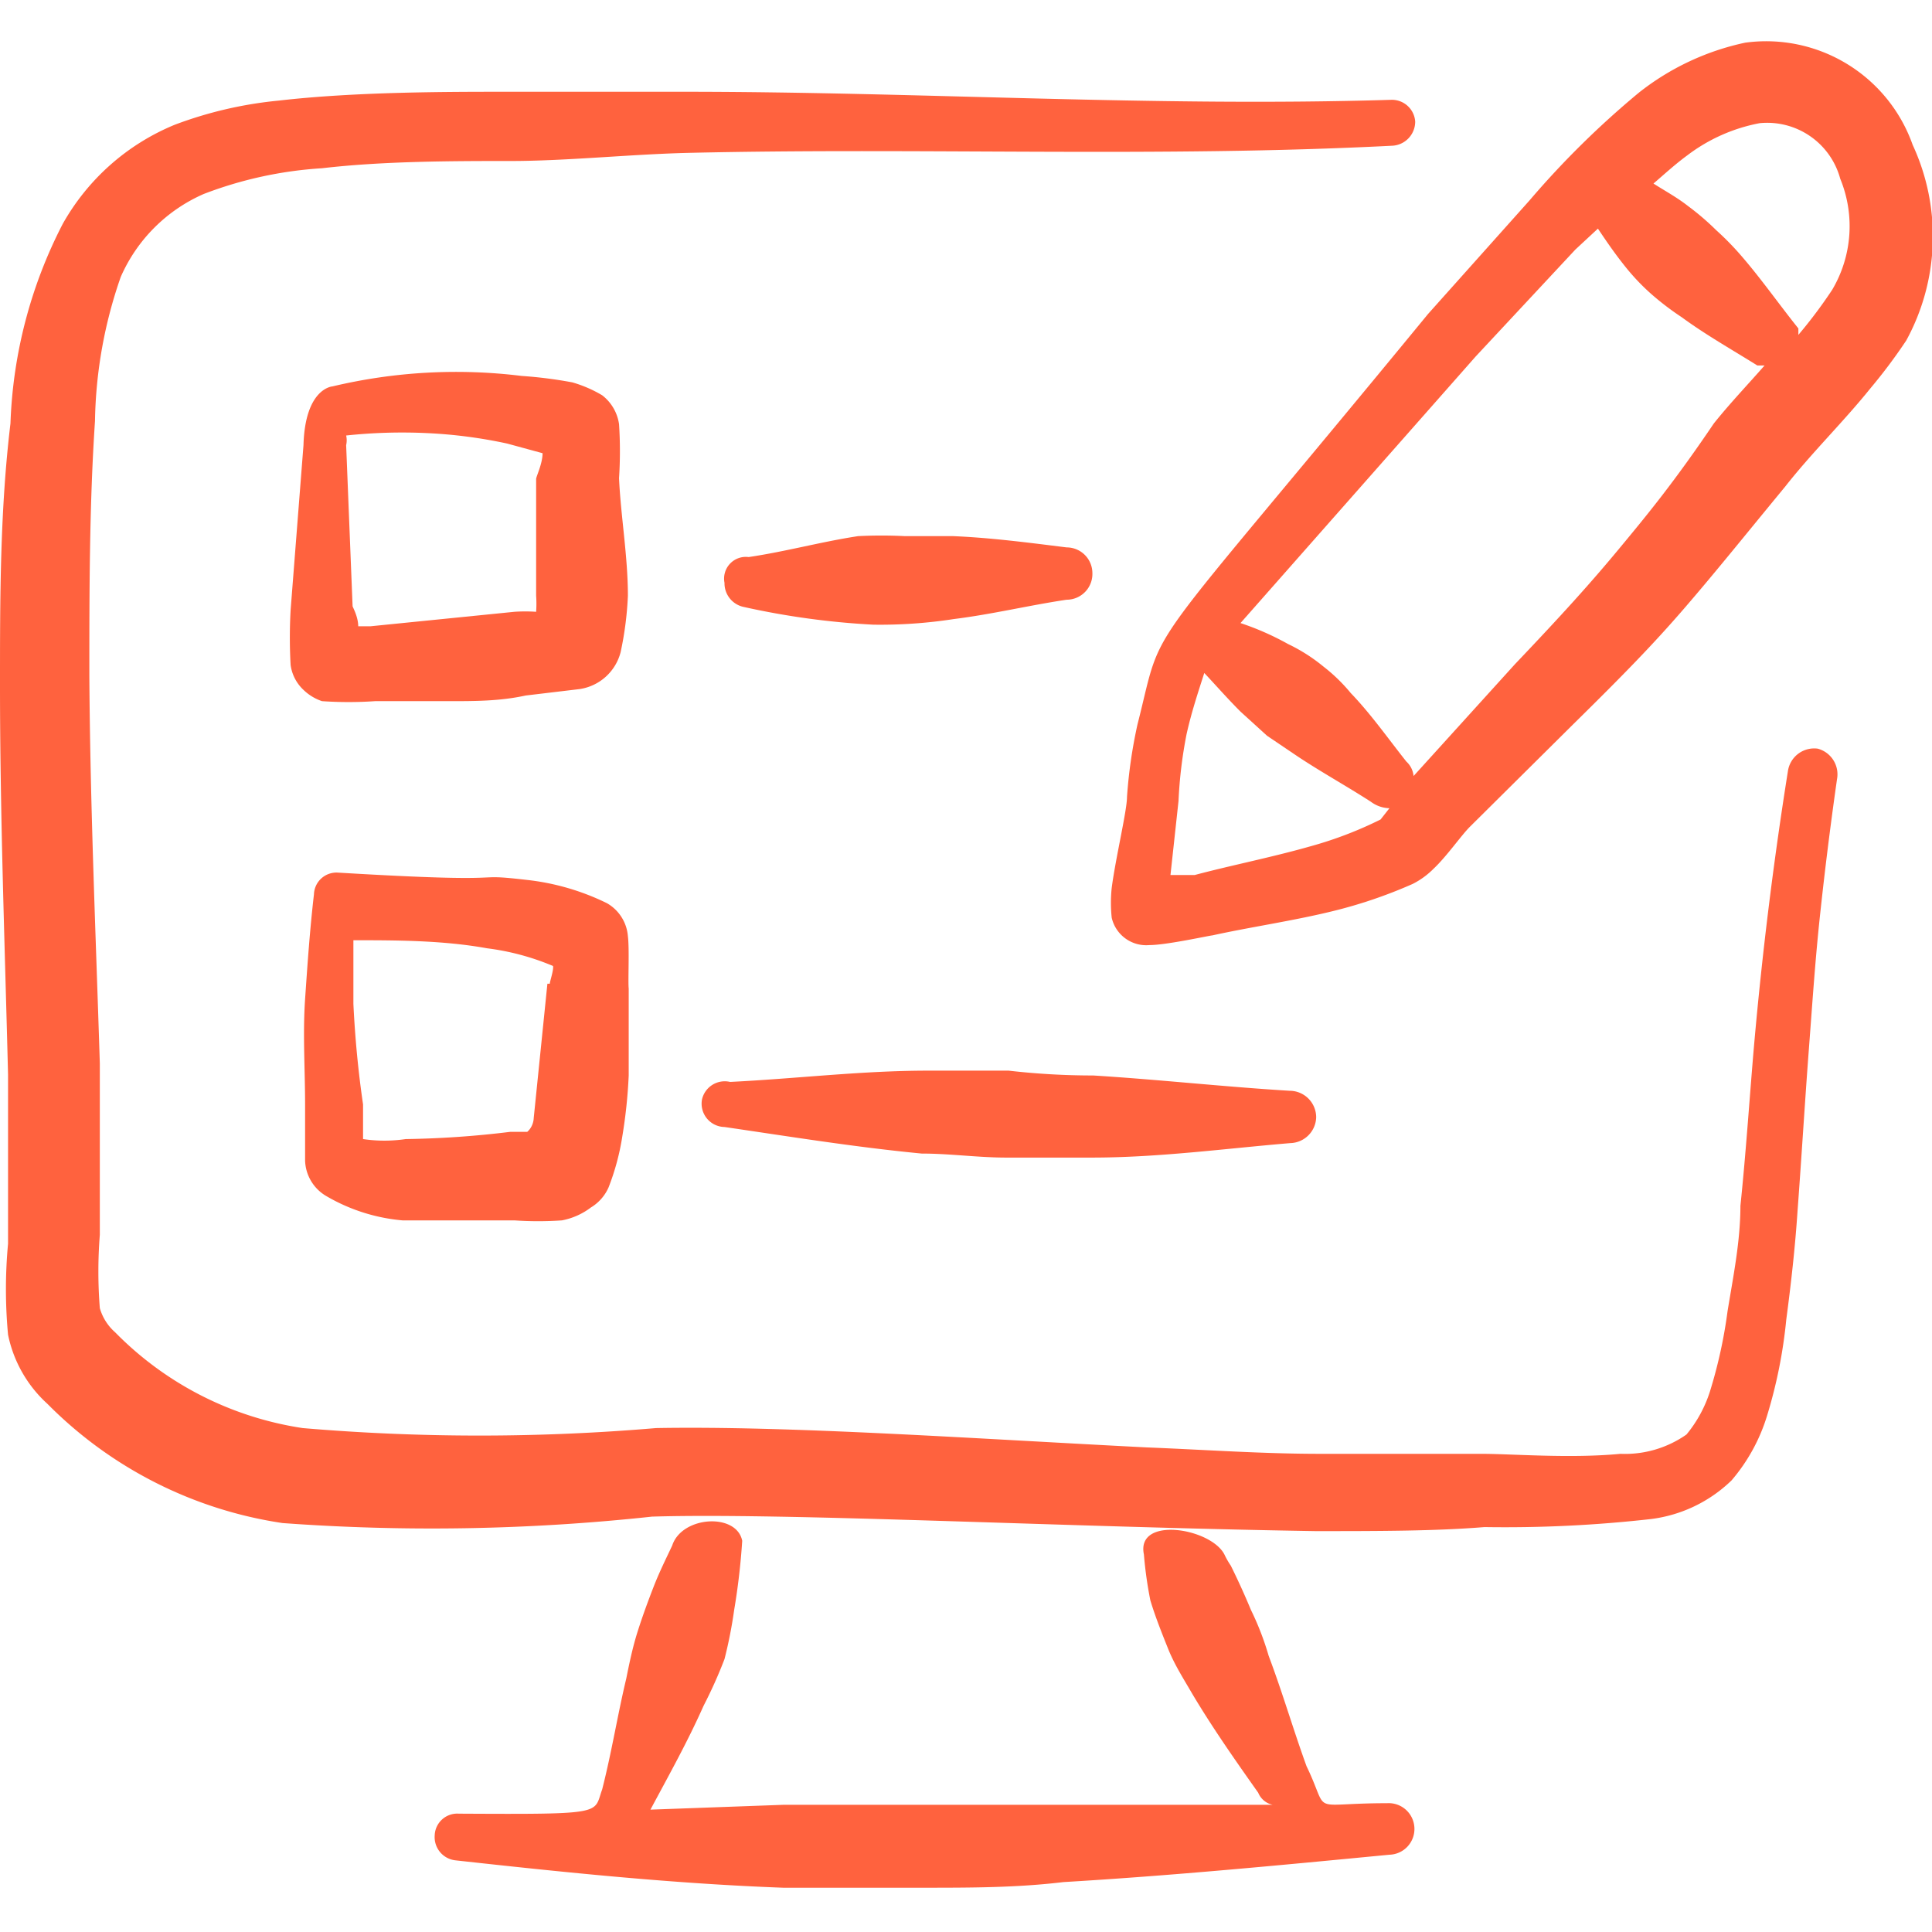 <svg xmlns="http://www.w3.org/2000/svg" viewBox="0 0 300 300" id="E-Learning-Monitor-Course-Pencil--Streamline-Freehand.svg" height="300" width="300"><desc>E Learning Monitor Course Pencil Streamline Icon: https://streamlinehq.com</desc><g><path d="M297 22.5A24.125 24.125 0 0 0 271 6.625a40 40 0 0 0 -16.5 7.75A138.75 138.75 0 0 0 237.5 31.125L221.75 48.75c-46 56 -40.75 46.625 -45.125 63.75a76.125 76.125 0 0 0 -1.625 11.25c0 2.125 -1.75 9.375 -2.375 14.125a22.125 22.125 0 0 0 0 4.625 5.5 5.5 0 0 0 5.875 4.25c2.625 0 9.375 -1.5 9.75 -1.5 5.625 -1.25 12.5 -2.25 18.625 -3.75a74 74 0 0 0 12.5 -4.25 12.5 12.5 0 0 0 3.25 -2.375c2 -1.875 4.25 -5.125 5.625 -6.5L244.25 112.5c8 -7.875 12.5 -12.5 17.25 -18s8.75 -10.5 15.75 -19c4.125 -5.25 9 -10 13.125 -15.125a83.75 83.75 0 0 0 5.625 -7.5 33.75 33.75 0 0 0 1 -30.375Zm-93.375 108.875c-6.125 1.75 -12.5 3 -18.125 4.5h-3.75l1.25 -11.5a69.375 69.375 0 0 1 1.25 -10.375c0.75 -3.375 1.75 -6.375 2.75 -9.5 1.875 2 3.625 4 5.625 6l4.125 3.75 4.625 3.125c3.75 2.5 7.625 4.625 11.5 7.125a5 5 0 0 0 2.875 1l-1.375 1.75a60.125 60.125 0 0 1 -10.75 4.125Zm47.75 -46.125c-4.25 5.125 -8.625 10 -16.125 17.875l-15.75 17.375a3.5 3.5 0 0 0 -1.125 -2.25c-2.875 -3.625 -5.5 -7.375 -8.625 -10.625a26.5 26.5 0 0 0 -4.25 -4.125A26.75 26.75 0 0 0 200 100a42.75 42.75 0 0 0 -7.375 -3.25l36.5 -41.375 15.5 -16.625 3.5 -3.25c1.25 1.875 2.625 3.875 4.125 5.75a34.125 34.125 0 0 0 4.125 4.375 43.375 43.375 0 0 0 4.75 3.625c3.75 2.75 7.75 5 11.75 7.5l1.125 0c-2.625 3 -5.375 5.875 -7.875 9 -6.25 9.25 -10.5 14.375 -14.75 19.5Zm33.125 -40.25a73.25 73.25 0 0 1 -4.625 6.25l-0.625 0.75 0 -1c-3 -3.75 -5.625 -7.5 -8.625 -11a44.375 44.375 0 0 0 -4.125 -4.25 40.875 40.875 0 0 0 -4.375 -3.75c-1.75 -1.375 -3.625 -2.375 -5.375 -3.5 1.75 -1.5 3.375 -3 5.25 -4.375a26.75 26.75 0 0 1 11.25 -5 11.75 11.75 0 0 1 12.5 8.625 19.375 19.375 0 0 1 -1.25 17.25Z" fill="#ff623e" fill-rule="evenodd" stroke-width="1"></path><path d="M282.25 116.25a4.125 4.125 0 0 0 -4.625 3.5 613.162 613.162 0 0 0 -5.25 42.5c-0.625 7.125 -1.25 16.625 -2.125 25 0 5.5 -1.125 11 -2 16.375a75 75 0 0 1 -2.75 12.5 20 20 0 0 1 -3.625 6.625 16.625 16.625 0 0 1 -10.25 3c-7.875 0.75 -16.75 0 -21.625 0l-25 0c-9 0 -17.625 -0.625 -27 -1 -27 -1.375 -55.625 -3.375 -76.125 -3a324 324 0 0 1 -54.875 0 51.5 51.5 0 0 1 -29.125 -14.875 7.875 7.875 0 0 1 -2.375 -3.75 72.375 72.375 0 0 1 0 -11.375l0 -26.625c-0.625 -20 -1.5 -40 -1.625 -60.125 0 -13.25 0 -26.5 0.875 -39.625a71 71 0 0 1 4 -22.375 25 25 0 0 1 12.875 -12.875A61.75 61.75 0 0 1 50 26.125C59.625 25 70.625 25 79.25 25s18.125 -1 27.125 -1.25c36.625 -0.875 73.25 0.75 109.875 -1.125a3.75 3.75 0 0 0 3.5 -3.75 3.625 3.625 0 0 0 -3.75 -3.375c-36.625 1.125 -73.125 -1.25 -109.625 -1.25l-27.75 0c-9.25 0 -23.5 0 -35.375 1.375a62.5 62.5 0 0 0 -16.125 3.75A35.375 35.375 0 0 0 9.75 34.75a72.875 72.875 0 0 0 -8.125 31C0 79.25 0 92.875 0 106.375c0 20.25 0.75 40.375 1.25 60.5l0 26.25a76 76 0 0 0 0 14.125 19.875 19.875 0 0 0 6.125 10.75 64.75 64.75 0 0 0 36.5 18.5 318.25 318.25 0 0 0 57.375 -1c20.75 -0.625 63.875 1.625 103 2.25 9.625 0 18.625 0 26.25 -0.625a202.25 202.25 0 0 0 25.875 -1.25 21.875 21.875 0 0 0 12.5 -6 28 28 0 0 0 5.5 -10 75.875 75.875 0 0 0 3 -15c0.75 -5.625 1.375 -11.25 1.75 -16.875 0.625 -8.375 1.125 -16.75 1.75 -25s1 -14 1.75 -21 1.625 -14 2.625 -21a4.125 4.125 0 0 0 -3 -4.75Z" fill="#ff623e" fill-rule="evenodd" stroke-width="1"></path><path d="M178.625 248.5c0.75 2.5 1.75 5 2.75 7.5s2.375 4.625 3.75 7c3.125 5.25 6.625 10.25 10.25 15.375a3.125 3.125 0 0 0 2.25 1.875l-32.75 0h-21.625l-21.625 0 -20.625 0.75c2.875 -5.375 5.75 -10.5 8.25 -16.125a72.125 72.125 0 0 0 3.25 -7.25 70.75 70.75 0 0 0 1.5 -7.625 104.875 104.875 0 0 0 1.25 -10.75c-0.875 -4.375 -9.375 -3.875 -10.875 0.75 -1 2.125 -2 4.125 -2.875 6.375s-1.75 4.625 -2.5 7 -1.25 4.75 -1.75 7.25c-1.375 5.75 -2.25 11.375 -3.75 17.25 -1.375 3.75 0.75 3.875 -22.25 3.75a3.5 3.5 0 0 0 -3.75 3.375 3.625 3.625 0 0 0 3.25 3.875c17 1.875 33.875 3.625 50.875 4.25l21.75 0c7.25 0 14.5 0 21.75 -0.875 16.875 -1 33.75 -2.625 50.625 -4.25a4 4 0 0 0 3.875 -4.25 4 4 0 0 0 -4.25 -3.75c-12.5 0 -8.75 2 -12.5 -5.75 -2.125 -5.875 -3.75 -11.5 -5.875 -17.125a44.25 44.25 0 0 0 -2.75 -7.125 114.875 114.875 0 0 0 -3.125 -6.875 12.5 12.5 0 0 1 -1 -1.75c-2.125 -4.125 -13.75 -6 -12.5 0a62.5 62.5 0 0 0 1 7.125Z" fill="#ff623e" fill-rule="evenodd" stroke-width="1"></path><path d="m47.125 69.125 -2 25.625a77 77 0 0 0 0 8.5 6.5 6.5 0 0 0 2 3.875 7.625 7.625 0 0 0 2.875 1.75 60.25 60.25 0 0 0 8.25 0h11.5c4 0 7.875 0 11.875 -0.875l8.375 -1a7.75 7.75 0 0 0 6.375 -5.75 52.125 52.125 0 0 0 1.125 -8.75c0 -6.125 -1.125 -12.5 -1.375 -18.25a64.875 64.875 0 0 0 0 -8.375 6.875 6.875 0 0 0 -2.625 -4.5 19.75 19.75 0 0 0 -4.625 -2 67.875 67.875 0 0 0 -7.875 -1 83 83 0 0 0 -29.375 1.625s-4.25 0.25 -4.5 9.125Zm19.125 -1.875a75 75 0 0 1 12.5 1.625l5.5 1.5c0 1.625 -1 3.625 -1 4l0 18.125a17.625 17.625 0 0 1 0 2.5 25 25 0 0 0 -3.375 0l-22.375 2.25 -1.875 0c0 -1.5 -0.875 -3 -0.875 -3.125l-1 -25a3.375 3.375 0 0 0 0 -1.5 82 82 0 0 1 12.5 -0.375Z" fill="#ff623e" fill-rule="evenodd" stroke-width="1"></path><path d="M115.5 94.25a121.75 121.75 0 0 0 20.125 2.75 75 75 0 0 0 12.5 -0.875c6 -0.75 11.625 -2.125 17.5 -3a4 4 0 0 0 4 -4.125 4 4 0 0 0 -4 -4c-6 -0.75 -11.75 -1.5 -17.625 -1.75h-7.5a70.875 70.875 0 0 0 -7.25 0c-5.75 0.875 -11.125 2.375 -17 3.25a3.375 3.375 0 0 0 -3.75 4 3.75 3.75 0 0 0 3 3.75Z" fill="#ff623e" fill-rule="evenodd" stroke-width="1"></path><path d="M109 170.75A3.625 3.625 0 0 0 112.5 175c10.25 1.5 20.25 3.125 30.625 4.125 4.375 0 8.75 0.625 13.125 0.625l13.25 0c10.375 0 20.5 -1.375 30.875 -2.25a4.125 4.125 0 0 0 4 -4 4.125 4.125 0 0 0 -4.125 -4.125c-10.25 -0.625 -20.375 -1.75 -30.5 -2.375q-6.625 0 -13.125 -0.75h-12.5c-10.375 0 -20.5 1.25 -30.75 1.75a3.625 3.625 0 0 0 -4.375 2.75Z" fill="#ff623e" fill-rule="evenodd" stroke-width="1"></path><path d="M97.5 145.375a6.5 6.5 0 0 0 -3.25 -5.125 37.5 37.5 0 0 0 -12.5 -3.625c-9.75 -1.125 0 0.625 -29.25 -1.125a3.5 3.5 0 0 0 -3.75 3.375c-0.625 5.375 -1 10.75 -1.375 16.25s0 10.875 0 16.5l0 8.625a6.625 6.625 0 0 0 3.125 5.375 28.25 28.25 0 0 0 12 3.875l17.375 0a53.75 53.75 0 0 0 7.375 0 10.75 10.75 0 0 0 4.5 -2 6.875 6.875 0 0 0 2.75 -3.125 37.5 37.5 0 0 0 2.125 -7.875 78.875 78.875 0 0 0 1 -9.5l0 -13.5c-0.125 -1.125 0.125 -6.125 -0.125 -8.125Zm-12.5 7.375 -2.125 20.875s0 1.25 -1 2.125l-2.625 0a148.5 148.5 0 0 1 -16.25 1.125 22.625 22.625 0 0 1 -6.625 0l0 -5.375c-0.75 -5.125 -1.25 -10.375 -1.5 -15.625l0 -9.875c6.5 0 13.875 0 20.75 1.25a38.625 38.625 0 0 1 10.25 2.75c0.125 0.625 -0.5 2.375 -0.5 2.75Z" fill="#ff623e" fill-rule="evenodd" stroke-width="1"></path></g></svg>